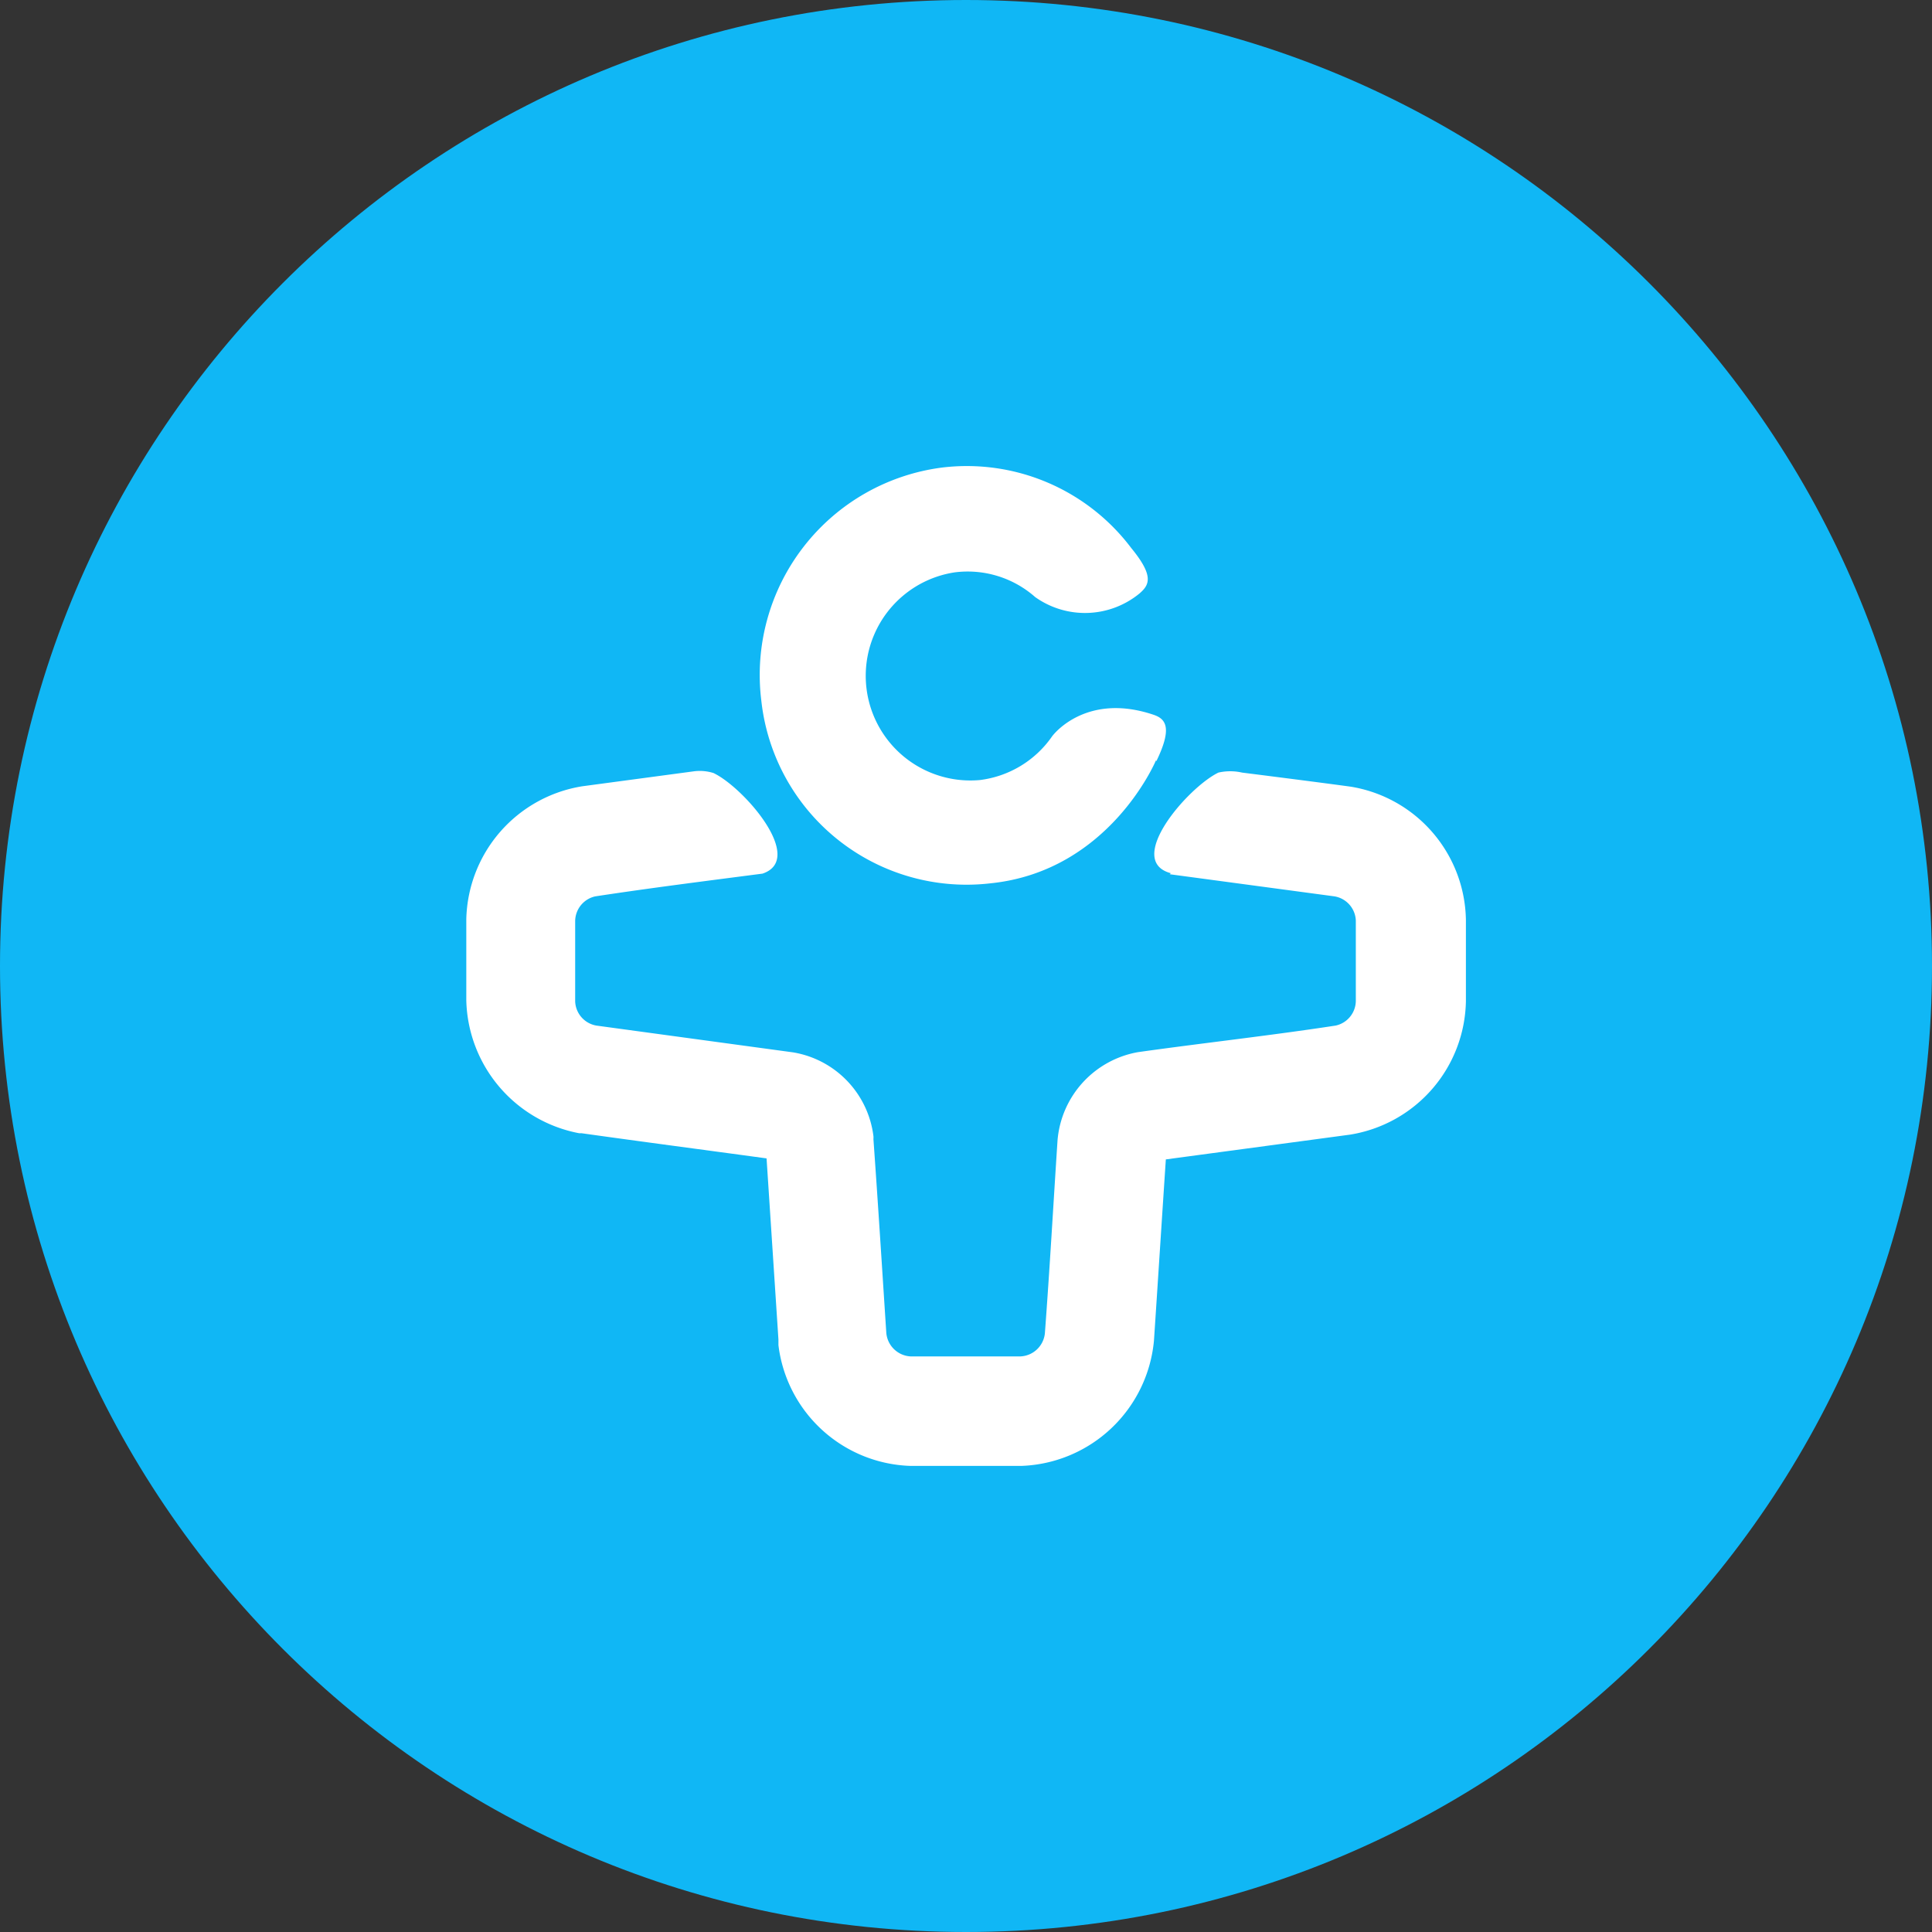 <svg xmlns="http://www.w3.org/2000/svg" width="48" height="48" viewBox="0 0 48 48">
    <rect x="0" y="0" width="48" height="48" fill="#333333" stroke="none"/>
    <g fill="none" fill-rule="evenodd">
        <path fill="#10B7F5" d="M24 0c13.255 0 24 10.745 24 24S37.255 48 24 48 0 37.255 0 24 10.745 0 24 0z"/>
        <path fill="#FFF" d="M29.09 21.695c-1.16-.31.42-2.13 1.18-2.5a1.33 1.33 0 0 1 .59 0s1.75.22 2.7.35a3.41 3.41 0 0 1 2.86 3.305v2.03a3.42 3.42 0 0 1-2.88 3.31l-4.575.615c-.1 1.5-.195 3-.295 4.5a3.43 3.43 0 0 1-3.295 3.115H22.62a3.415 3.415 0 0 1-3.28-3v-.14l-.295-4.5c-1.535-.21-3.065-.41-4.595-.625h-.06a3.445 3.445 0 0 1-2.805-3.3V22.84a3.425 3.425 0 0 1 2.88-3.305l2.76-.37c.168-.024.338-.01.5.04.75.355 2.3 2.135 1.22 2.5-1.385.18-2.775.355-4.155.565a.635.635 0 0 0-.5.61v2c.012.299.23.548.525.6l4.885.665a2.41 2.41 0 0 1 2 2.08.38.38 0 0 1 0 .075c.115 1.605.215 3.21.32 4.815a.64.64 0 0 0 .61.585h2.715a.64.64 0 0 0 .615-.575c.12-1.6.21-3.205.315-4.805a2.43 2.43 0 0 1 2-2.18c1.635-.23 3.28-.41 4.91-.66a.635.635 0 0 0 .5-.61v-2a.635.635 0 0 0-.53-.6l-4.095-.55.03-.025z"/>
        <path fill="#FFF" d="M28.72 18.89s-1.15 2.75-4.105 3.055a5.13 5.13 0 0 1-5.7-4.535 5.195 5.195 0 0 1 4.5-5.795 5.115 5.115 0 0 1 4.69 2c.57.695.455.915.205 1.13a2.135 2.135 0 0 1-2.59.09 2.535 2.535 0 0 0-2-.615 2.6 2.6 0 0 0 .625 5.16 2.565 2.565 0 0 0 1.79-1.08c.055-.08.875-1.1 2.53-.54.31.105.46.335.065 1.15l-.01-.02z"/>
    </g>
</svg>
